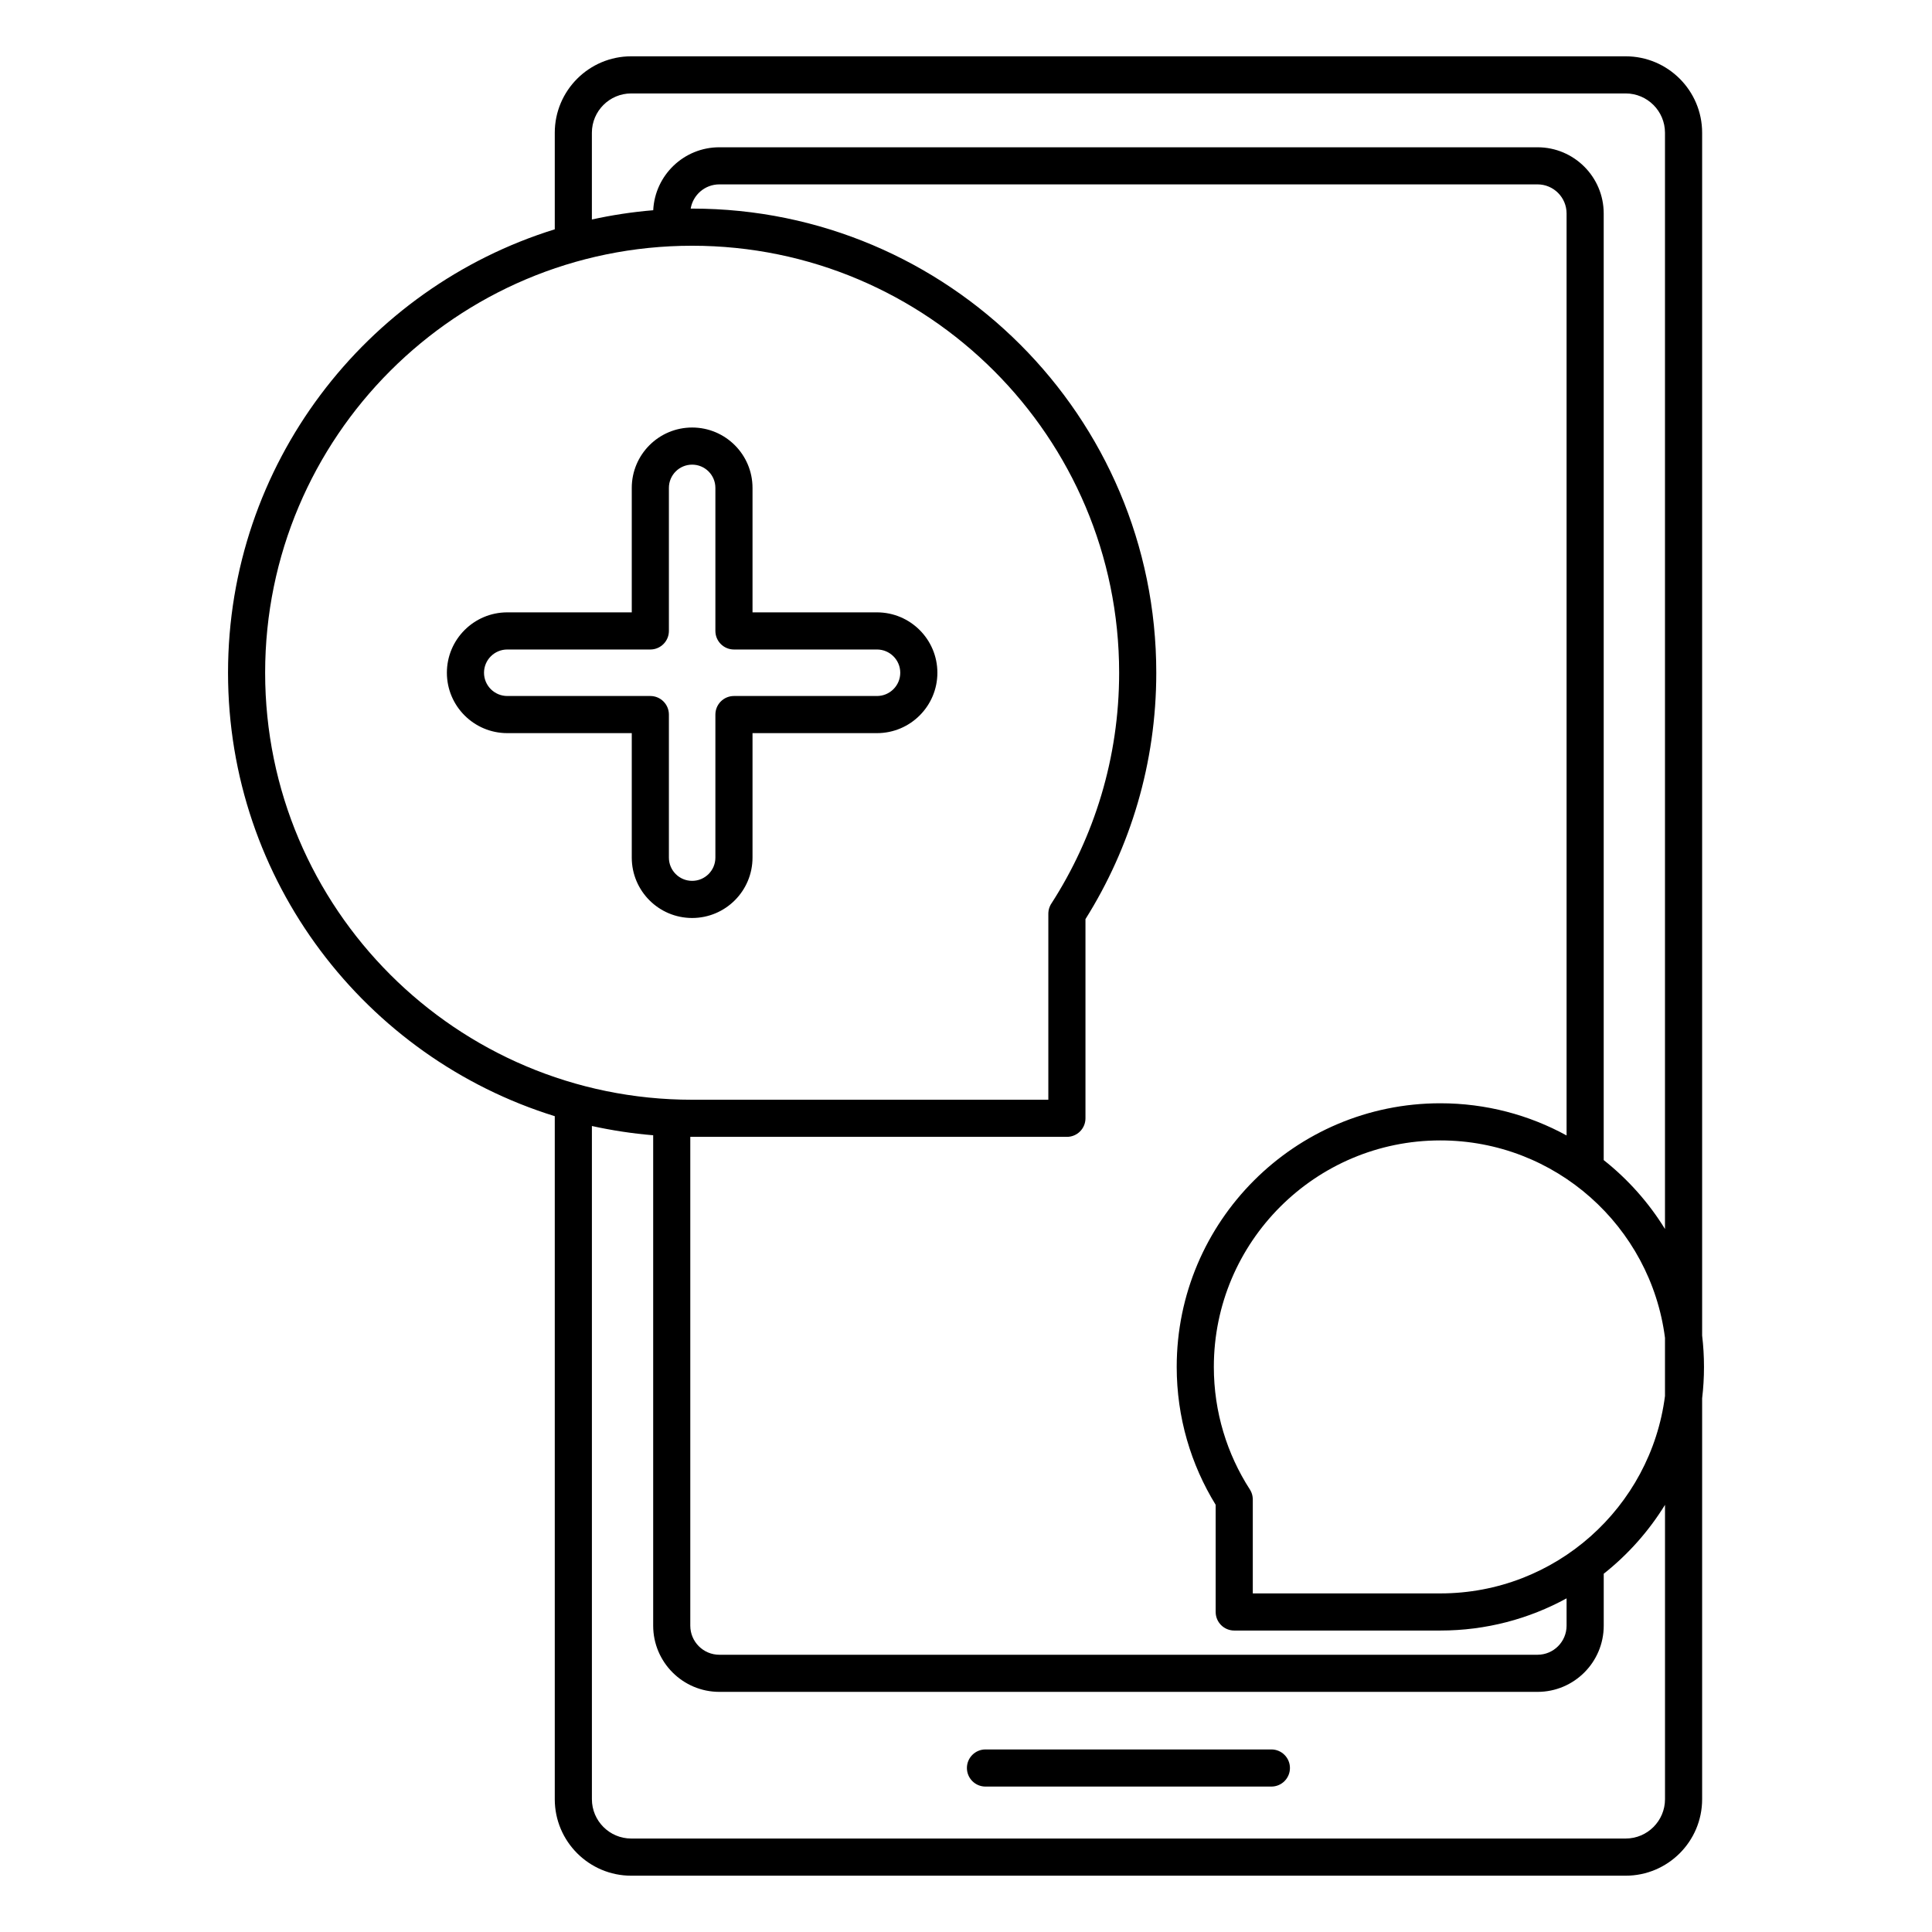 <?xml version="1.0" encoding="UTF-8"?>
<!-- Uploaded to: ICON Repo, www.svgrepo.com, Generator: ICON Repo Mixer Tools -->
<svg fill="#000000" width="800px" height="800px" version="1.1" viewBox="144 144 512 512" xmlns="http://www.w3.org/2000/svg">
 <path d="m291.02 204.77c-50.133 15.539-86.59 62.301-86.59 117.51 0 55.211 36.457 101.98 86.59 117.52v181.01c0 11.188 9.082 20.27 20.27 20.27h263.52c11.191 0 20.273-9.082 20.273-20.27v-106.23c0.324-2.731 0.492-5.508 0.492-8.328 0-2.816-0.168-5.598-0.492-8.324v-318.74c0-11.184-9.082-20.266-20.273-20.266h-263.52c-11.188 0-20.27 9.082-20.27 20.266zm9.84 237.63v178.4c0 5.758 4.676 10.43 10.43 10.43h263.52c5.758 0 10.434-4.672 10.434-10.43v-78c-4.312 6.996-9.82 13.18-16.238 18.258v13.758c0 9.684-7.859 17.547-17.543 17.547h-216.82c-9.684 0-17.543-7.863-17.543-17.547v-129.96c-5.523-0.461-10.945-1.289-16.238-2.453zm104.3 175.06h75.77c2.715 0 4.918-2.207 4.918-4.922 0-2.715-2.203-4.918-4.918-4.918h-75.77c-2.715 0-4.918 2.203-4.918 4.918 0 2.715 2.203 4.922 4.918 4.922zm154-172.55v-244.34c0-4.254-3.453-7.707-7.703-7.707h-216.82c-3.816 0-6.984 2.777-7.598 6.418h0.387c67.887 0 123 55.117 123 123 0 23.984-6.879 46.371-18.766 65.297v52.785c0 2.719-2.203 4.918-4.922 4.918h-99.512-0.195-0.098v129.54c0 4.254 3.453 7.707 7.703 7.707h216.82c4.25 0 7.703-3.453 7.703-7.707v-7.242c-9.938 5.438-21.344 8.531-33.457 8.531h-54.621c-2.715 0-4.918-2.203-4.918-4.922v-28.398c-6.543-10.637-10.324-23.152-10.324-36.547 0-38.559 31.301-69.863 69.863-69.863 12.113 0 23.52 3.09 33.457 8.527zm26.078 53.625c-3.789-29.492-29.02-52.312-59.535-52.312-33.129 0-60.023 26.895-60.023 60.023 0 11.957 3.504 23.098 9.535 32.461 0.059 0.082 0.109 0.164 0.148 0.246 0.188 0.32 0.336 0.668 0.441 1.027 0.102 0.363 0.168 0.734 0.188 1.102 0.012 0.098 0.012 0.191 0.012 0.289v24.898h49.699c30.516 0 55.746-22.816 59.535-52.309zm0-28.848v-290.5c0-5.754-4.676-10.426-10.434-10.426h-263.52c-5.754 0-10.43 4.672-10.43 10.426v22.984c5.293-1.168 10.727-1.996 16.258-2.457 0.453-9.285 8.125-16.684 17.523-16.684h216.82c9.684 0 17.543 7.859 17.543 17.547v250.86c6.418 5.078 11.926 11.258 16.238 18.258zm-162.79-85.957c0.051-0.082 0.098-0.164 0.156-0.246 11.375-17.648 17.98-38.656 17.98-61.199 0-62.453-50.707-113.16-113.16-113.16-62.457 0-113.16 50.707-113.16 113.16 0 62.457 50.703 113.16 113.16 113.16h94.395v-49.293c0-0.098 0-0.195 0.008-0.289 0.02-0.371 0.082-0.742 0.188-1.102 0.109-0.363 0.258-0.707 0.434-1.031zm-79.023-77.449v-32.98c0-8.832-7.164-16.004-16-16.004-8.836 0-16 7.172-16 16.004v32.98h-32.984c-8.836 0-16.012 7.172-16.012 16.004 0 8.832 7.176 16.004 16.012 16.004h32.984v32.984c0 8.832 7.164 16.004 16 16.004 8.836 0 16-7.172 16-16.004v-32.984h32.98c8.84 0 16.012-7.172 16.012-16.004 0-8.832-7.172-16.004-16.012-16.004zm-9.84 4.922c0 2.719 2.203 4.922 4.918 4.922h37.902c3.406 0 6.172 2.762 6.172 6.16 0 3.402-2.766 6.164-6.172 6.164h-37.902c-2.715 0-4.918 2.203-4.918 4.922v37.902c0 3.402-2.758 6.164-6.16 6.164-3.406 0-6.16-2.762-6.16-6.164v-37.902c0-2.719-2.207-4.922-4.922-4.922h-37.902c-3.406 0-6.172-2.762-6.172-6.164 0-3.398 2.766-6.16 6.172-6.16h37.902c2.715 0 4.922-2.203 4.922-4.922v-37.902c0-3.402 2.754-6.164 6.16-6.164 3.402 0 6.16 2.762 6.16 6.164v37.902z" fill-rule="evenodd"/>
</svg>